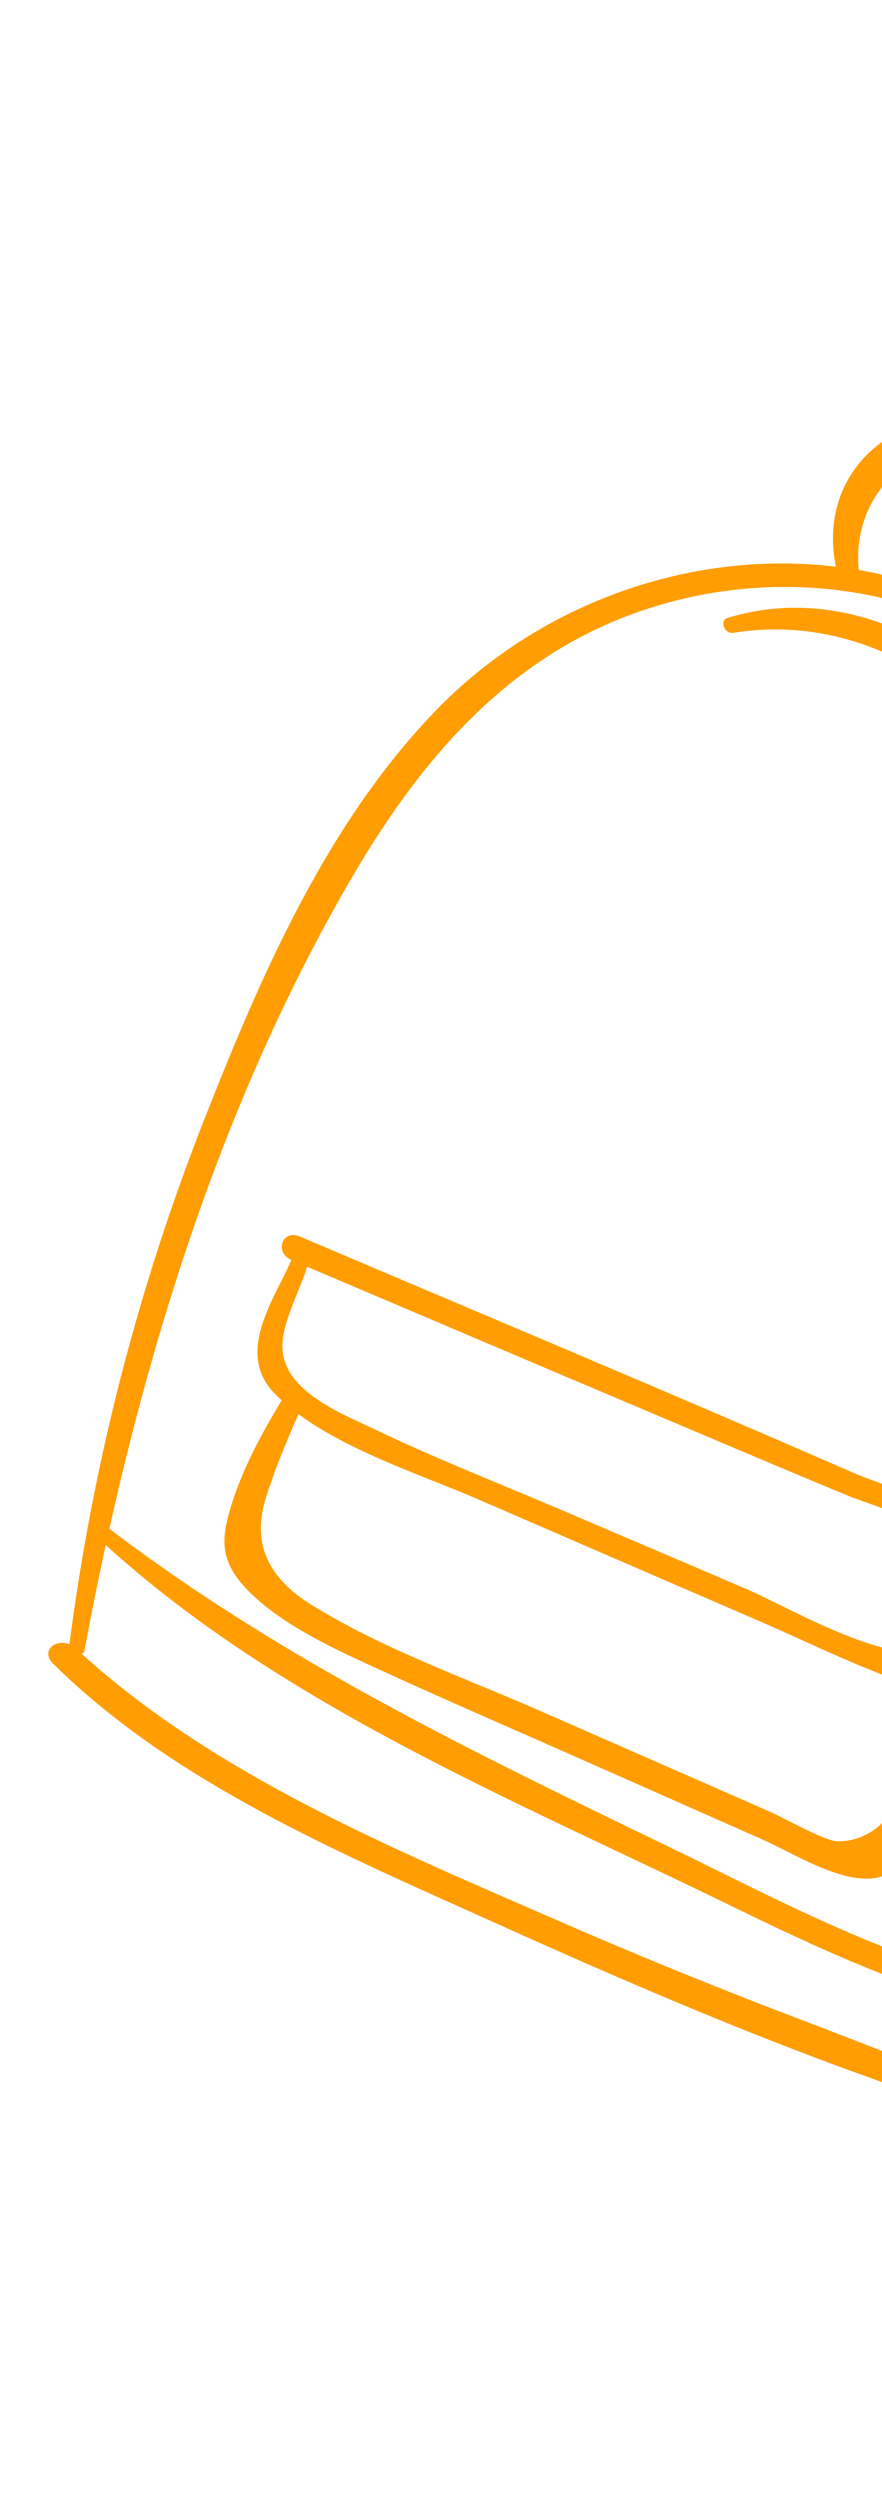 <svg width="66" height="187" viewBox="0 0 66 187" fill="none" xmlns="http://www.w3.org/2000/svg">
<path d="M113.792 135.965C117.268 123.846 118.916 111.006 118.643 97.873C118.414 86.808 117.834 73.893 110.827 63.262C109.858 61.792 108.73 60.366 107.479 59.022C107.526 58.924 107.554 58.807 107.546 58.658C106.928 48.552 94.797 38.509 84.451 36.718C84.01 36.641 83.782 36.863 83.74 37.147C82.346 35.3 80.5 33.712 78.215 32.626C69.32 28.404 60.856 34.015 62.547 42.385C51.245 41.042 40.092 45.446 32.691 53.064C24.492 61.501 19.56 72.868 15.285 83.734C10.368 96.234 6.966 109.327 5.195 122.991C4.15 122.547 3.012 123.489 3.979 124.444C13.035 133.381 25.544 138.636 36.939 143.776C49.466 149.426 62.493 154.977 75.509 158.822C79.558 160.017 83.903 160.833 87.509 159.404C90.966 158.035 92.774 154.937 94.026 151.74C106.099 155.413 111.394 144.324 113.792 135.965ZM84.425 38.065C89.714 39.51 94.533 42.044 98.493 46.025C101.805 49.355 103.387 52.733 104.906 56.543C99.58 51.924 92.757 48.97 86.244 50.199C87.507 46.472 86.824 41.822 84.369 38.041C84.39 38.047 84.403 38.059 84.425 38.065ZM79.41 35.695C82.073 37.647 83.796 40.619 84.341 43.479C84.979 46.822 83.813 49.252 82.617 51.875C82.22 51.51 81.818 51.158 81.415 50.815C82.797 49.325 83.264 46.883 82.996 44.87C82.587 41.786 80.339 38.881 77.219 37.292C71.699 34.48 65.207 37.62 66.425 43.079C65.703 42.907 64.982 42.757 64.26 42.633C63.525 35.163 71.72 30.059 79.41 35.695ZM68.701 43.712C68.433 43.628 68.165 43.539 67.896 43.462C67.852 40.231 70.255 37.931 73.406 38.065C72.647 38.346 71.954 38.742 71.422 39.137C69.883 40.277 69.014 41.827 68.701 43.712ZM72.985 40.568C74.193 39.837 75.728 39.793 76.966 39.2C77.031 39.239 77.097 39.268 77.163 39.309C79.479 40.758 80.899 43.021 80.985 45.397C81.047 47.105 80.356 48.187 79.582 49.346C76.568 47.074 73.414 45.392 70.207 44.222C70.659 42.7 71.594 41.411 72.985 40.568ZM26.292 65.706C30.847 57.889 36.764 50.425 45.671 46.584C54.535 42.763 66.02 42.602 75.769 48.859C76.786 49.512 77.747 50.205 78.673 50.923C78.631 51.476 79.191 52.144 79.852 51.889C79.855 51.889 79.856 51.887 79.859 51.886C80.554 52.47 81.232 53.066 81.878 53.684C81.867 54.143 82.376 54.606 82.858 54.651C96.408 68.548 98.095 90.236 98.429 106.033C98.652 116.61 97.704 127.028 95.538 137.022C94.984 139.574 94.459 142.621 93.663 145.585C93.298 144.959 92.385 144.474 91.817 144.963C80.687 154.534 63.32 144.554 50.214 138.215C35.598 131.147 21.234 124.259 8.185 114.349C12.001 97.227 17.66 80.517 26.292 65.706ZM78.874 157.478C72.724 156.217 66.394 153.512 60.42 151.251C54.167 148.883 47.958 146.362 41.8 143.677C29.587 138.354 16.145 132.818 6.105 123.69C6.215 123.649 6.299 123.569 6.325 123.432C6.814 120.803 7.343 118.176 7.912 115.559C21.139 127.605 38.839 134.802 54.652 142.525C66.751 148.433 83.69 156.235 93.279 146.931C91.275 153.54 87.641 159.278 78.874 157.478ZM94.754 149.681C95.86 146.45 96.777 143.119 97.56 139.731C105.2 138.967 107.65 132.422 108.728 126.054C110.341 116.519 111.61 106.734 111.162 96.73C110.527 82.556 105.432 62.658 87.977 55.988C87.183 55.685 86.858 56.643 87.619 57.029C103.292 64.973 107.67 82.489 108.374 96.216C108.762 103.755 108.114 111.13 107.166 118.391C106.29 125.102 106.157 135.474 98.12 137.22C99.482 130.642 100.298 123.861 100.669 117.094C101.296 105.652 100.646 93.753 98.219 81.983C96.173 72.053 92.29 61.737 84.335 53.553C84.97 52.835 85.482 52.022 85.877 51.146C85.993 51.234 86.134 51.292 86.29 51.288C97.505 51.042 107.011 59.265 111.274 69.056C115.472 78.699 115.859 89.308 115.966 98.905C116.081 109.253 115.013 119.412 112.753 129.154C110.752 137.781 107.618 152.336 94.754 149.681Z" fill="#FF9D03"/>
<path d="M95.777 104.165C95.841 103.286 94.883 102.828 94.189 102.994C95.818 90.315 92.498 76.227 85.023 63.852C78.766 53.494 66.826 42.424 54.433 46.223C53.83 46.408 54.202 47.44 54.873 47.333C68.791 45.113 79.556 57.959 85.135 69.12C90.672 80.197 92.511 91.701 91.609 102.772C90.876 102.59 90.135 102.459 89.375 102.366C88.855 102.302 88.277 102.571 88.319 103.114C88.441 104.684 88.641 106.262 88.815 107.835C88.975 109.286 88.844 111.132 89.337 112.562C89.827 113.984 91.41 114.684 92.895 114.625C98.513 114.396 95.537 107.498 95.777 104.165ZM91.466 112.351C91.154 109.649 90.877 106.943 90.499 104.236C91.488 104.243 92.454 104.385 93.475 104.6C93.484 105.784 93.751 106.968 93.978 108.191C94.236 109.59 94.041 114.082 91.466 112.351Z" fill="#FF9D03"/>
<path d="M70.6 126.138C70.585 126.061 70.562 125.99 70.537 125.922C73.033 124.734 73.527 118.744 73.241 116.274C72.82 112.631 67.099 111.574 63.936 110.194C50.148 104.179 36.282 98.376 22.449 92.492C21.121 91.927 20.504 93.652 21.797 94.241C20.691 96.964 17.517 101.089 20.535 104.217C20.706 104.395 20.892 104.565 21.078 104.737C19.419 107.486 17.788 110.523 17.02 113.641C16.54 115.587 16.744 117.055 18.445 118.849C21.021 121.566 25.303 123.465 28.646 124.997C33.434 127.19 38.269 129.277 43.081 131.406L57.023 137.574C59.47 138.657 63.247 141.122 65.894 140.381C67.957 139.804 68.763 137.654 69.395 135.944C70.553 132.805 71.265 129.722 70.6 126.138ZM21.134 100.781C21.087 98.916 22.475 96.484 22.981 94.747C31.823 98.503 40.662 102.268 49.51 106.006C54.126 107.956 58.736 109.923 63.363 111.838C65.104 112.559 70.538 114.1 71.447 115.947C71.986 117.045 70.807 121.876 70.102 122.747C67.9 125.468 59.103 120.243 55.827 118.841C51.22 116.87 46.612 114.906 42.005 112.939C37.429 110.986 32.77 109.162 28.267 107.017C25.52 105.71 21.216 104.074 21.134 100.781ZM66.977 134.902C66.429 136.404 64.635 137.784 62.652 137.722C61.688 137.692 58.669 135.975 57.725 135.561C51.978 133.04 46.232 130.517 40.483 127.997C34.816 125.513 28.654 123.34 23.34 120.059C19.775 117.859 18.899 115.155 19.912 111.976C20.591 109.843 21.442 107.801 22.337 105.772C26.161 108.602 31.789 110.416 35.746 112.131C42.78 115.177 49.812 118.227 56.848 121.265C60.076 122.66 63.308 124.256 66.59 125.473C67.126 125.672 67.662 125.873 68.193 126.011C68.188 126.093 68.191 126.179 68.206 126.271C68.711 129.403 67.978 132.166 66.977 134.902Z" fill="#FF9D03"/>
</svg>
